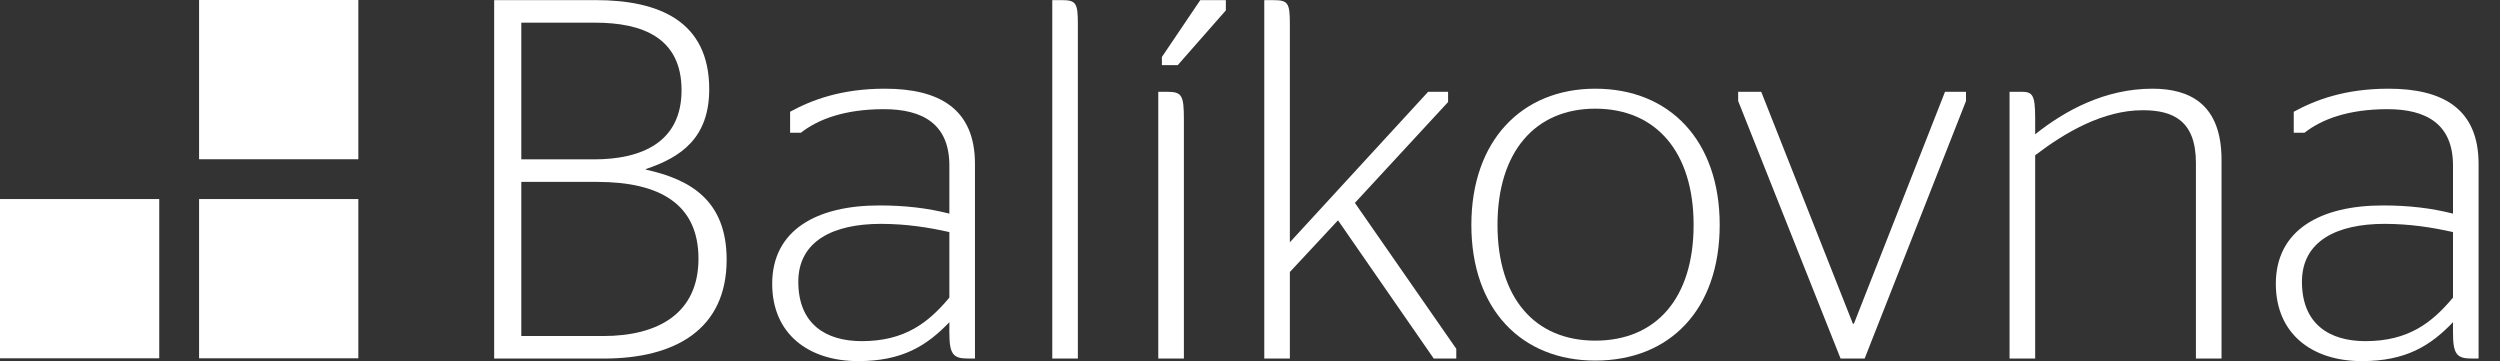 <svg width="90" height="13" viewBox="0 0 90 13" fill="none" xmlns="http://www.w3.org/2000/svg">
<rect x="0" y="0" width="90" height="13" fill="#333333" stroke="none"/>
<path d="M7.167 7.166H12.9V12.899H7.167V7.166Z" fill="white"/>
<path d="M-9.91821e-05 7.166H5.733V12.899H-9.91821e-05V7.166Z" fill="white"/>
<path d="M7.167 0H12.9V5.733H7.167V0Z" fill="white"/>
<path d="M17.79 0.004H21.44C23.726 0.004 25.532 0.76 25.532 3.212C25.532 4.963 24.518 5.664 23.247 6.087V6.106C24.85 6.456 26.159 7.212 26.159 9.35C26.159 11.838 24.334 12.908 21.735 12.908H17.79V0.004ZM21.384 5.737C23.117 5.737 24.536 5.11 24.536 3.248C24.536 1.35 23.117 0.816 21.422 0.816H18.767V5.737H21.384ZM21.716 12.097C23.689 12.097 25.145 11.285 25.145 9.313C25.145 7.341 23.744 6.548 21.495 6.548H18.767V12.097H21.716Z" fill="white"/>
<path d="M34.177 11.599C33.366 12.447 32.481 13 30.896 13C29.108 13 27.799 12.023 27.799 10.217C27.799 8.281 29.403 7.396 31.652 7.396C32.573 7.396 33.384 7.488 34.177 7.691V5.958C34.177 4.465 33.219 3.93 31.818 3.93C30.398 3.93 29.439 4.3 28.832 4.779H28.444V4.023C29.218 3.599 30.288 3.193 31.855 3.193C33.808 3.193 35.099 3.912 35.099 5.903V12.907H34.841C34.306 12.907 34.177 12.741 34.177 11.968V11.599ZM34.177 10.714V8.355C33.44 8.189 32.628 8.059 31.707 8.059C30.011 8.059 28.739 8.668 28.739 10.143C28.739 11.672 29.735 12.281 31.025 12.281C32.573 12.281 33.421 11.617 34.177 10.714Z" fill="white"/>
<path d="M37.882 12.908V0.004H38.214C38.748 0.004 38.803 0.115 38.803 0.889V12.908H37.882Z" fill="white"/>
<path d="M41.698 12.908V3.304H41.993C42.546 3.304 42.62 3.414 42.62 4.299V12.908H41.698ZM41.828 2.345V2.051L43.21 0.004H44.131V0.373L42.398 2.345H41.828Z" fill="white"/>
<path d="M46.435 8.723L51.413 3.304H52.131V3.673L48.776 7.304L52.426 12.557V12.908H51.615L48.168 7.931L46.435 9.792V12.908H45.514V0.005H45.845C46.38 0.005 46.435 0.115 46.435 0.889V8.723Z" fill="white"/>
<path d="M52.969 8.096C52.969 5.074 54.776 3.193 57.43 3.193C60.121 3.193 61.909 5.074 61.909 8.096C61.909 11.138 60.121 12.981 57.43 12.981C54.776 12.981 52.969 11.138 52.969 8.096ZM60.97 8.096C60.97 5.479 59.624 3.912 57.43 3.912C55.255 3.912 53.91 5.479 53.91 8.096C53.91 10.733 55.255 12.263 57.43 12.263C59.624 12.263 60.97 10.733 60.97 8.096Z" fill="white"/>
<path d="M62.574 3.636V3.304H63.404L66.704 11.654H66.74L70.021 3.304H70.776V3.636L67.127 12.908H66.261L62.574 3.636Z" fill="white"/>
<path d="M73.266 4.834C74.353 3.968 75.791 3.193 77.487 3.193C78.832 3.193 79.975 3.746 79.975 5.755V12.907H79.053V5.866C79.053 4.336 78.224 3.968 77.136 3.968C75.717 3.968 74.353 4.76 73.266 5.589V12.907H72.344V3.304H72.768C73.174 3.304 73.266 3.414 73.266 4.262V4.834Z" fill="white"/>
<path d="M88.308 11.599C87.497 12.447 86.612 13 85.026 13C83.239 13 81.93 12.023 81.93 10.217C81.93 8.281 83.533 7.396 85.782 7.396C86.704 7.396 87.515 7.488 88.308 7.691V5.958C88.308 4.465 87.349 3.93 85.948 3.93C84.529 3.93 83.57 4.3 82.962 4.779H82.575V4.023C83.349 3.599 84.419 3.193 85.985 3.193C87.939 3.193 89.229 3.912 89.229 5.903V12.907H88.971C88.437 12.907 88.308 12.741 88.308 11.968V11.599ZM88.308 10.714V8.355C87.571 8.189 86.759 8.059 85.838 8.059C84.142 8.059 82.87 8.668 82.87 10.143C82.87 11.672 83.865 12.281 85.156 12.281C86.704 12.281 87.552 11.617 88.308 10.714Z" fill="white"/>
</svg>
